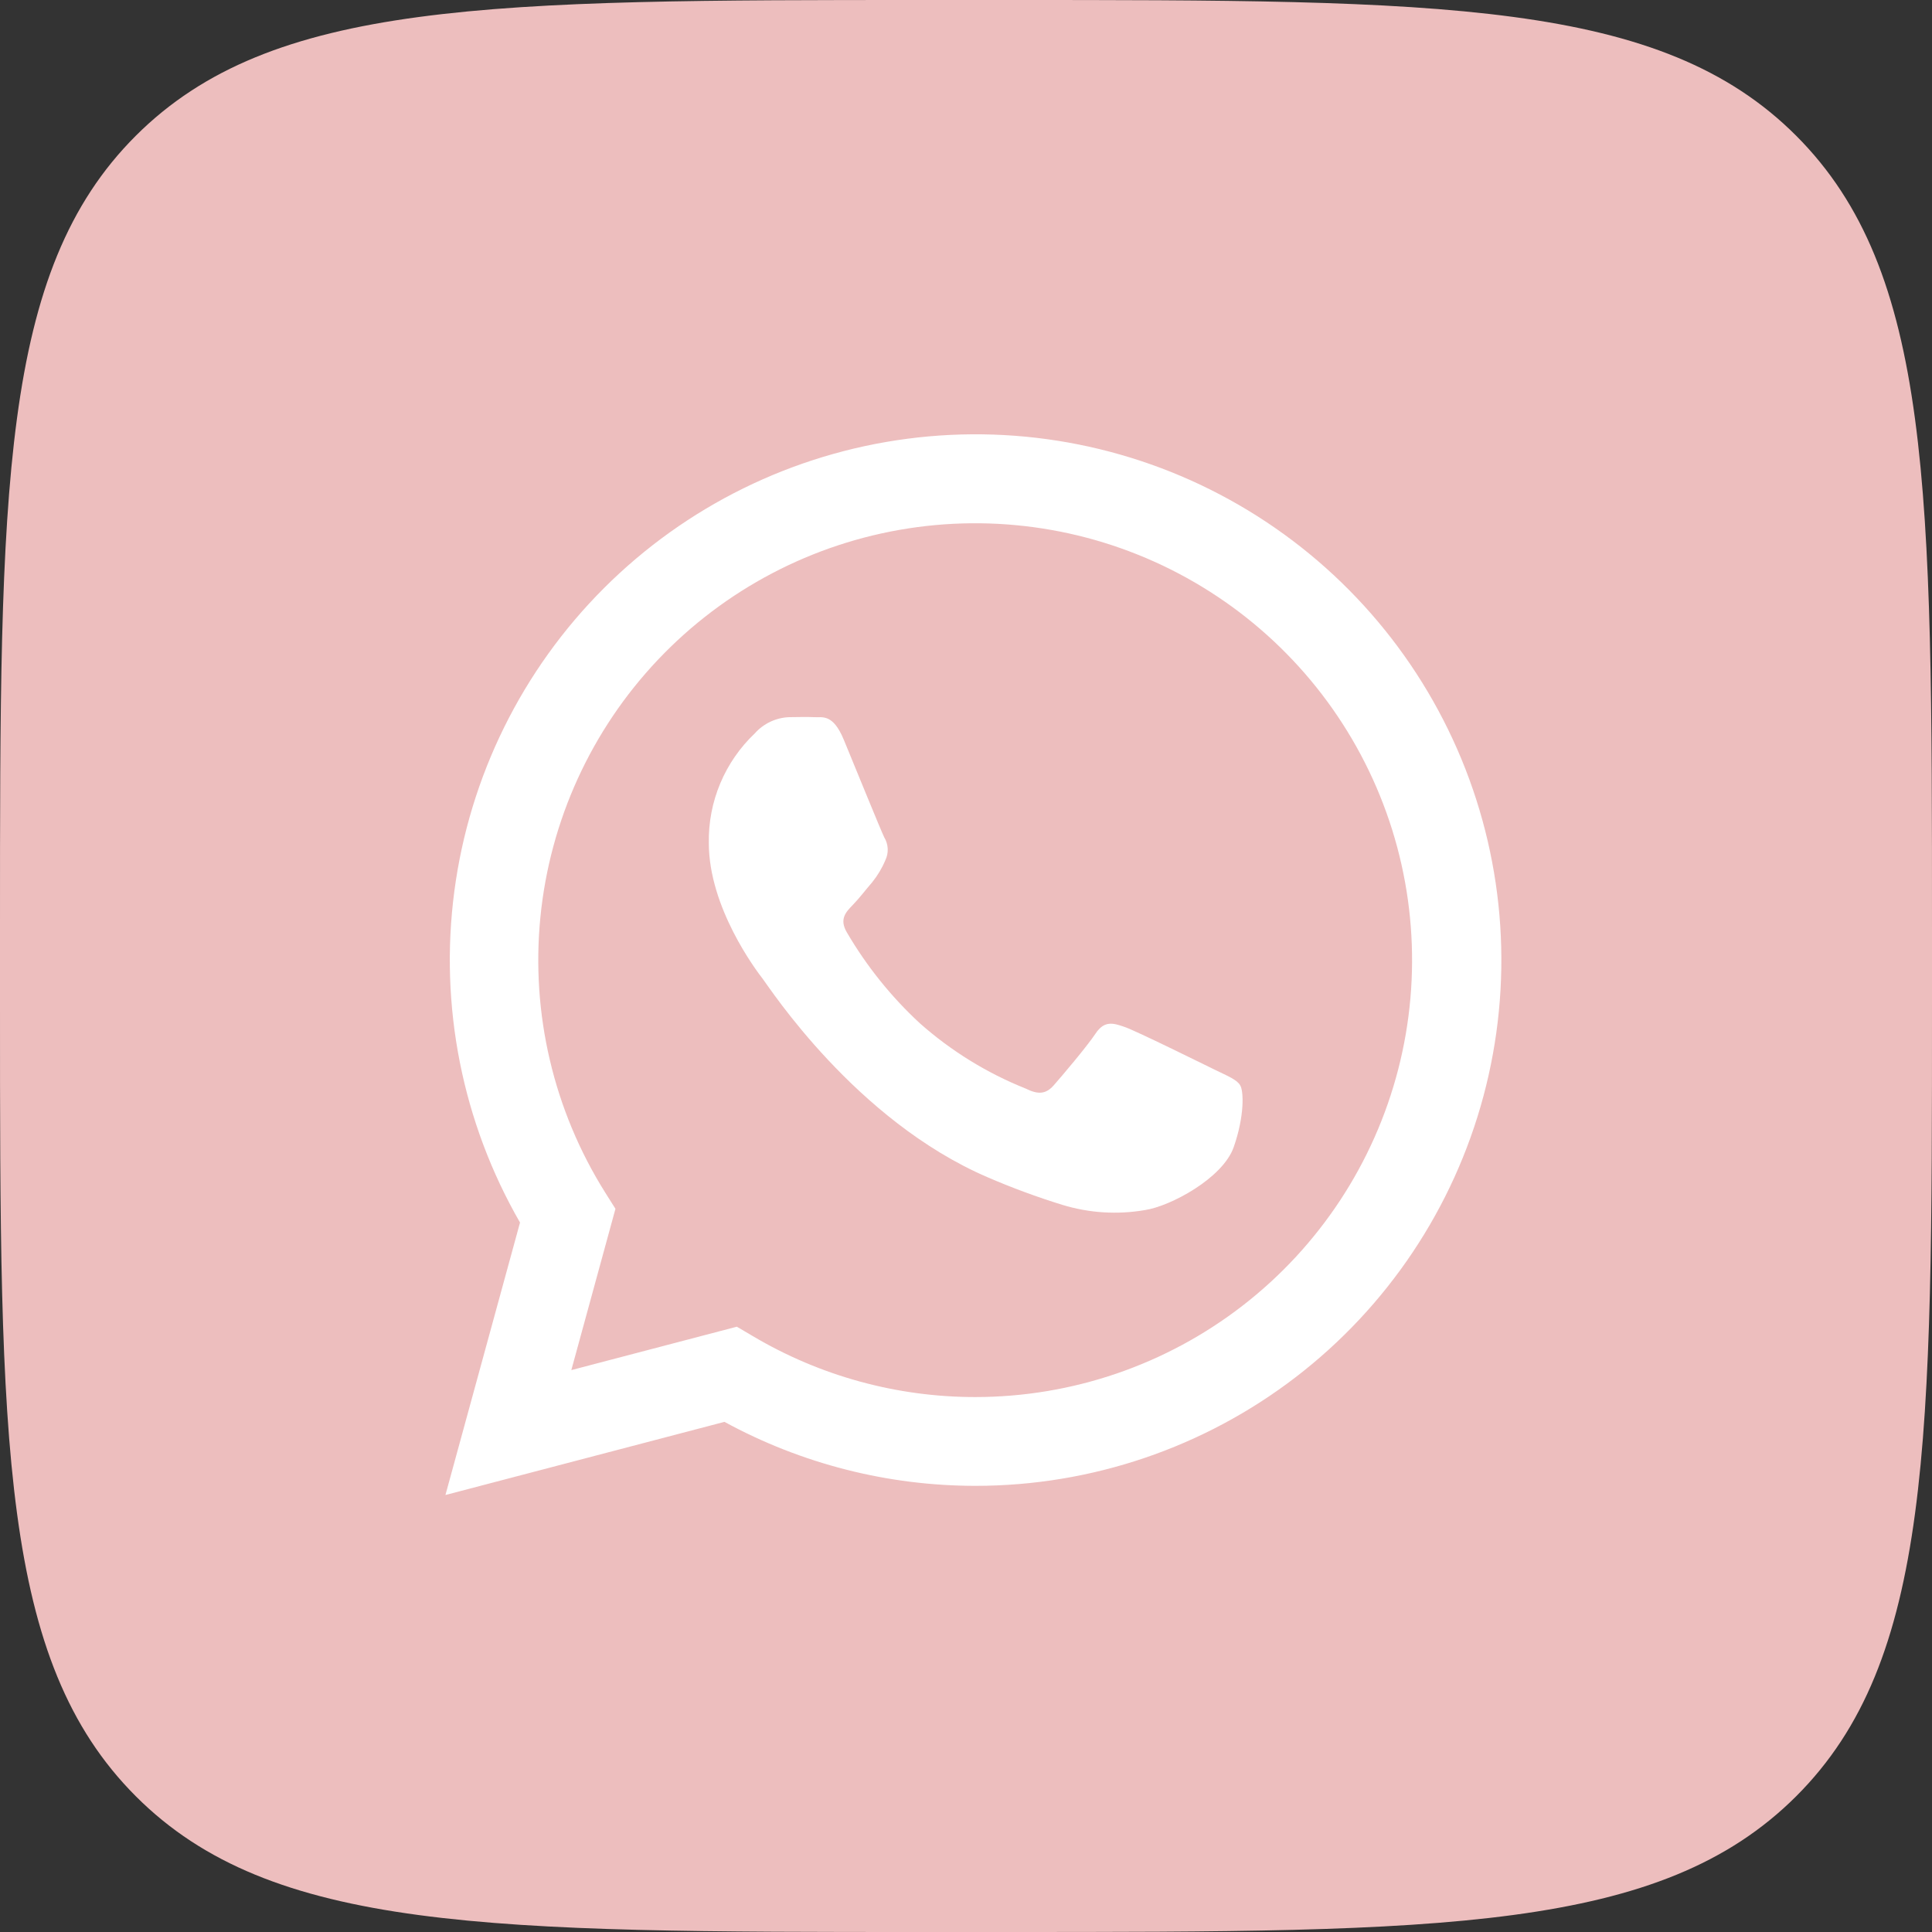 <?xml version="1.0" encoding="UTF-8"?> <svg xmlns="http://www.w3.org/2000/svg" width="215" height="215" viewBox="0 0 215 215" fill="none"><rect x="0" y="0" width="215" height="215" fill="#333333" stroke="none"/> <g clip-path="url(#clip0_0_1)"> <path d="M0 103.2C0 54.55 -1.43051e-05 30.2 15.11 15.11C30.22 0.02 54.55 0 103.2 0H111.8C160.45 0 184.8 0 199.89 15.11C214.98 30.22 215 54.55 215 103.2V111.8C215 160.45 215 184.8 199.89 199.89C184.78 214.98 160.45 215 111.8 215H103.2C54.55 215 30.2 215 15.11 199.89C0.02 184.78 0 160.45 0 111.8V103.2Z" fill="#EDBEBE"></path> <path d="M49.57 166.37L57.87 136.05C51.441 124.892 48.873 111.924 50.563 99.158C52.254 86.392 58.109 74.54 67.221 65.44C76.333 56.34 88.193 50.501 100.961 48.827C113.73 47.153 126.694 49.738 137.843 56.181C148.993 62.625 157.706 72.567 162.63 84.466C167.555 96.365 168.416 109.556 165.081 121.994C161.745 134.432 154.4 145.423 144.183 153.262C133.966 161.1 121.448 165.349 108.57 165.35C98.805 165.352 89.195 162.904 80.62 158.23L49.57 166.37ZM82 147.64L83.78 148.69C91.272 153.131 99.821 155.473 108.53 155.47C119.309 155.468 129.781 151.885 138.301 145.283C146.821 138.681 152.906 129.435 155.599 118.998C158.292 108.562 157.441 97.526 153.179 87.626C148.918 77.726 141.487 69.522 132.055 64.305C122.623 59.088 111.725 57.153 101.074 58.804C90.423 60.455 80.622 65.598 73.212 73.426C65.802 81.253 61.204 91.321 60.139 102.047C59.074 112.773 61.604 123.548 67.33 132.68L68.49 134.52L63.58 152.47L82 147.64Z" fill="white"></path> <path fill-rule="evenodd" clip-rule="evenodd" d="M138 120.76C137.64 120.15 136.66 119.76 135.2 119.05C133.74 118.34 126.55 114.78 125.2 114.3C123.85 113.82 122.89 113.56 121.91 115.03C120.93 116.5 118.14 119.78 117.28 120.76C116.42 121.74 115.58 121.86 114.12 121.13C109.811 119.405 105.833 116.949 102.36 113.87C99.164 110.914 96.424 107.5 94.23 103.74C93.38 102.28 94.14 101.49 94.87 100.74C95.6 99.99 96.33 99.03 97.06 98.18C97.66 97.44 98.152 96.619 98.52 95.74C98.716 95.338 98.808 94.892 98.787 94.445C98.766 93.997 98.633 93.562 98.4 93.18C98.04 92.45 95.11 85.25 93.9 82.32C92.69 79.39 91.5 79.86 90.61 79.81C89.72 79.76 88.78 79.81 87.8 79.81C87.078 79.84 86.37 80.014 85.717 80.323C85.064 80.633 84.48 81.07 84 81.61C82.347 83.177 81.037 85.071 80.156 87.171C79.274 89.272 78.84 91.532 78.88 93.81C78.88 101 84.12 107.95 84.88 108.93C85.64 109.91 95.19 124.67 109.88 131C112.602 132.177 115.386 133.205 118.22 134.08C121.199 134.992 124.35 135.191 127.42 134.66C130.23 134.24 136.07 131.13 137.29 127.66C138.51 124.19 138.41 121.37 138 120.76Z" fill="white"></path> </g> <defs> <clipPath id="clip0_0_1"> <rect width="215" height="215" fill="white"></rect> </clipPath> </defs> </svg> 